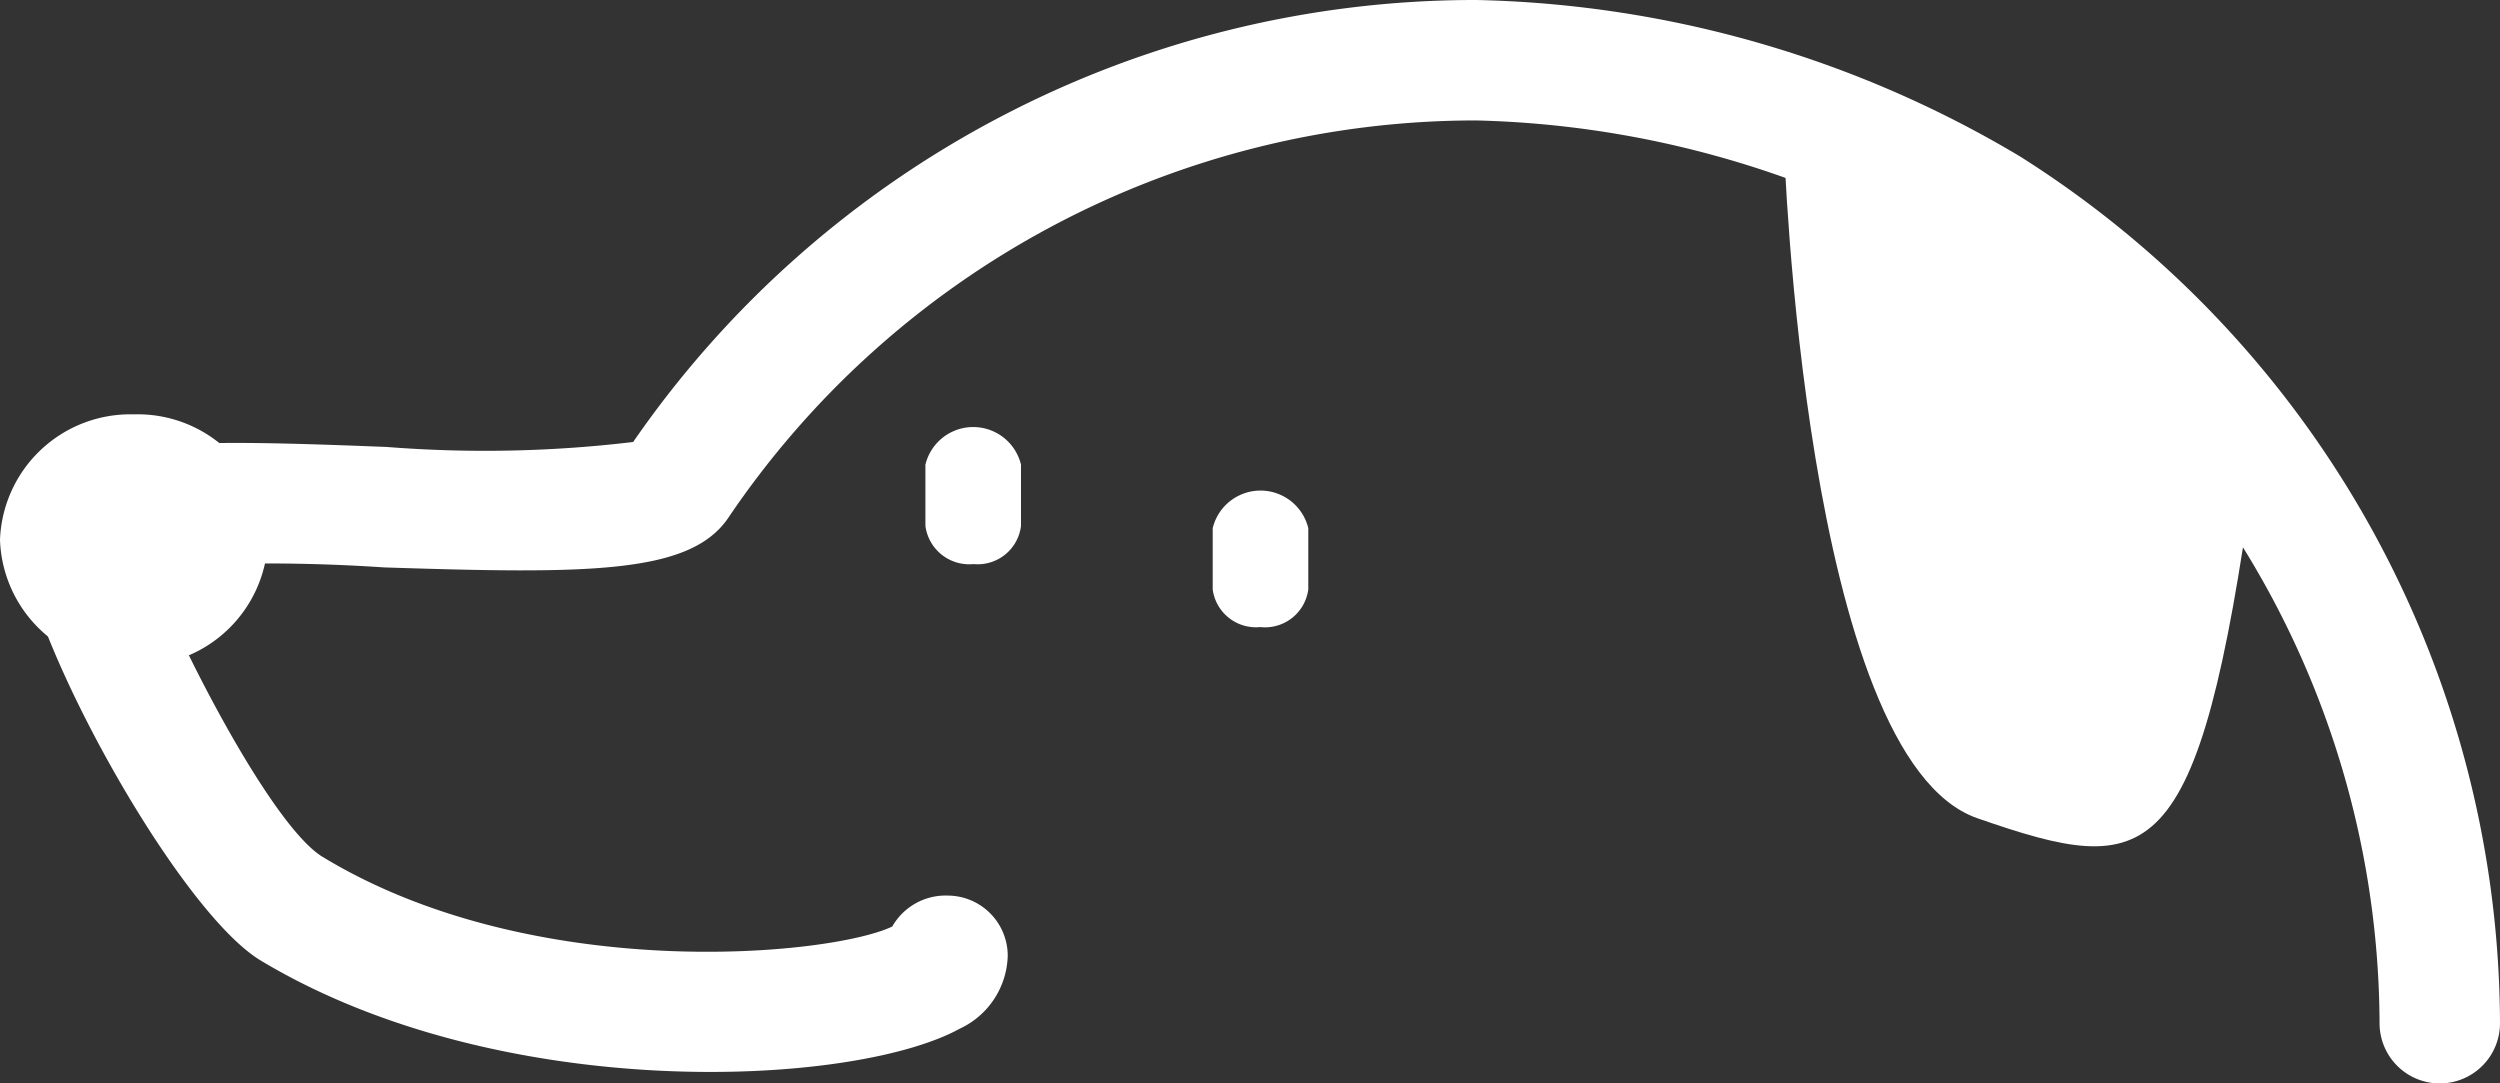 <svg xmlns="http://www.w3.org/2000/svg" viewBox="0 0 45.25 19.61"><rect x="0" y="0" width="45.25" height="19.61" fill="#333333" stroke="none"/><defs><style>.cls-1{fill:#fff;}</style></defs><title>アセット 8</title><g id="レイヤー_2" data-name="レイヤー 2"><g id="レイヤー_1-2" data-name="レイヤー 1"><path class="cls-1" d="M44.16,19.61a1.09,1.09,0,0,1-1.09-1.09A16.46,16.46,0,0,0,35.39,4.66a17.91,17.91,0,0,0-8.67-2.48A16.33,16.33,0,0,0,13.17,9.39c-.7,1-2.52,1-6.22.88a31.47,31.47,0,0,0-4.24,0c.55,1.45,2.22,4.69,3.13,5.24,3.82,2.32,9.2,1.79,10.31,1.26a1.11,1.11,0,0,1,1-.56,1.09,1.09,0,0,1,1.09,1.09,1.5,1.5,0,0,1-.87,1.32C15.44,19.68,9.06,20,4.71,17.38c-1.64-1-4.73-6.78-4.29-8C.92,7.91,2.93,7.93,7,8.09A22.62,22.62,0,0,0,11.46,8,18.52,18.52,0,0,1,26.72,0a20,20,0,0,1,9.84,2.83,18.62,18.62,0,0,1,8.69,15.69A1.09,1.09,0,0,1,44.16,19.61Z"/><path class="cls-1" d="M22.81,11.35a.79.79,0,0,1-.86-.68V9.56a.89.89,0,0,1,1.73,0v1.11A.79.79,0,0,1,22.81,11.35Z"/><path class="cls-1" d="M17.62,10.21a.8.8,0,0,1-.87-.69V8.41a.89.89,0,0,1,1.73,0V9.52A.79.79,0,0,1,17.62,10.21Z"/><path class="cls-1" d="M4.85,9.77a2.36,2.36,0,0,1-2.43,2.28A2.36,2.36,0,0,1,0,9.77,2.36,2.36,0,0,1,2.42,7.5,2.36,2.36,0,0,1,4.85,9.77Z"/><path class="cls-1" d="M32.29,2.62s.36,11.1,3.5,12.19,4,1,5-6.21C40.8,8.6,34.86,2.43,32.29,2.62Z"/></g></g></svg>